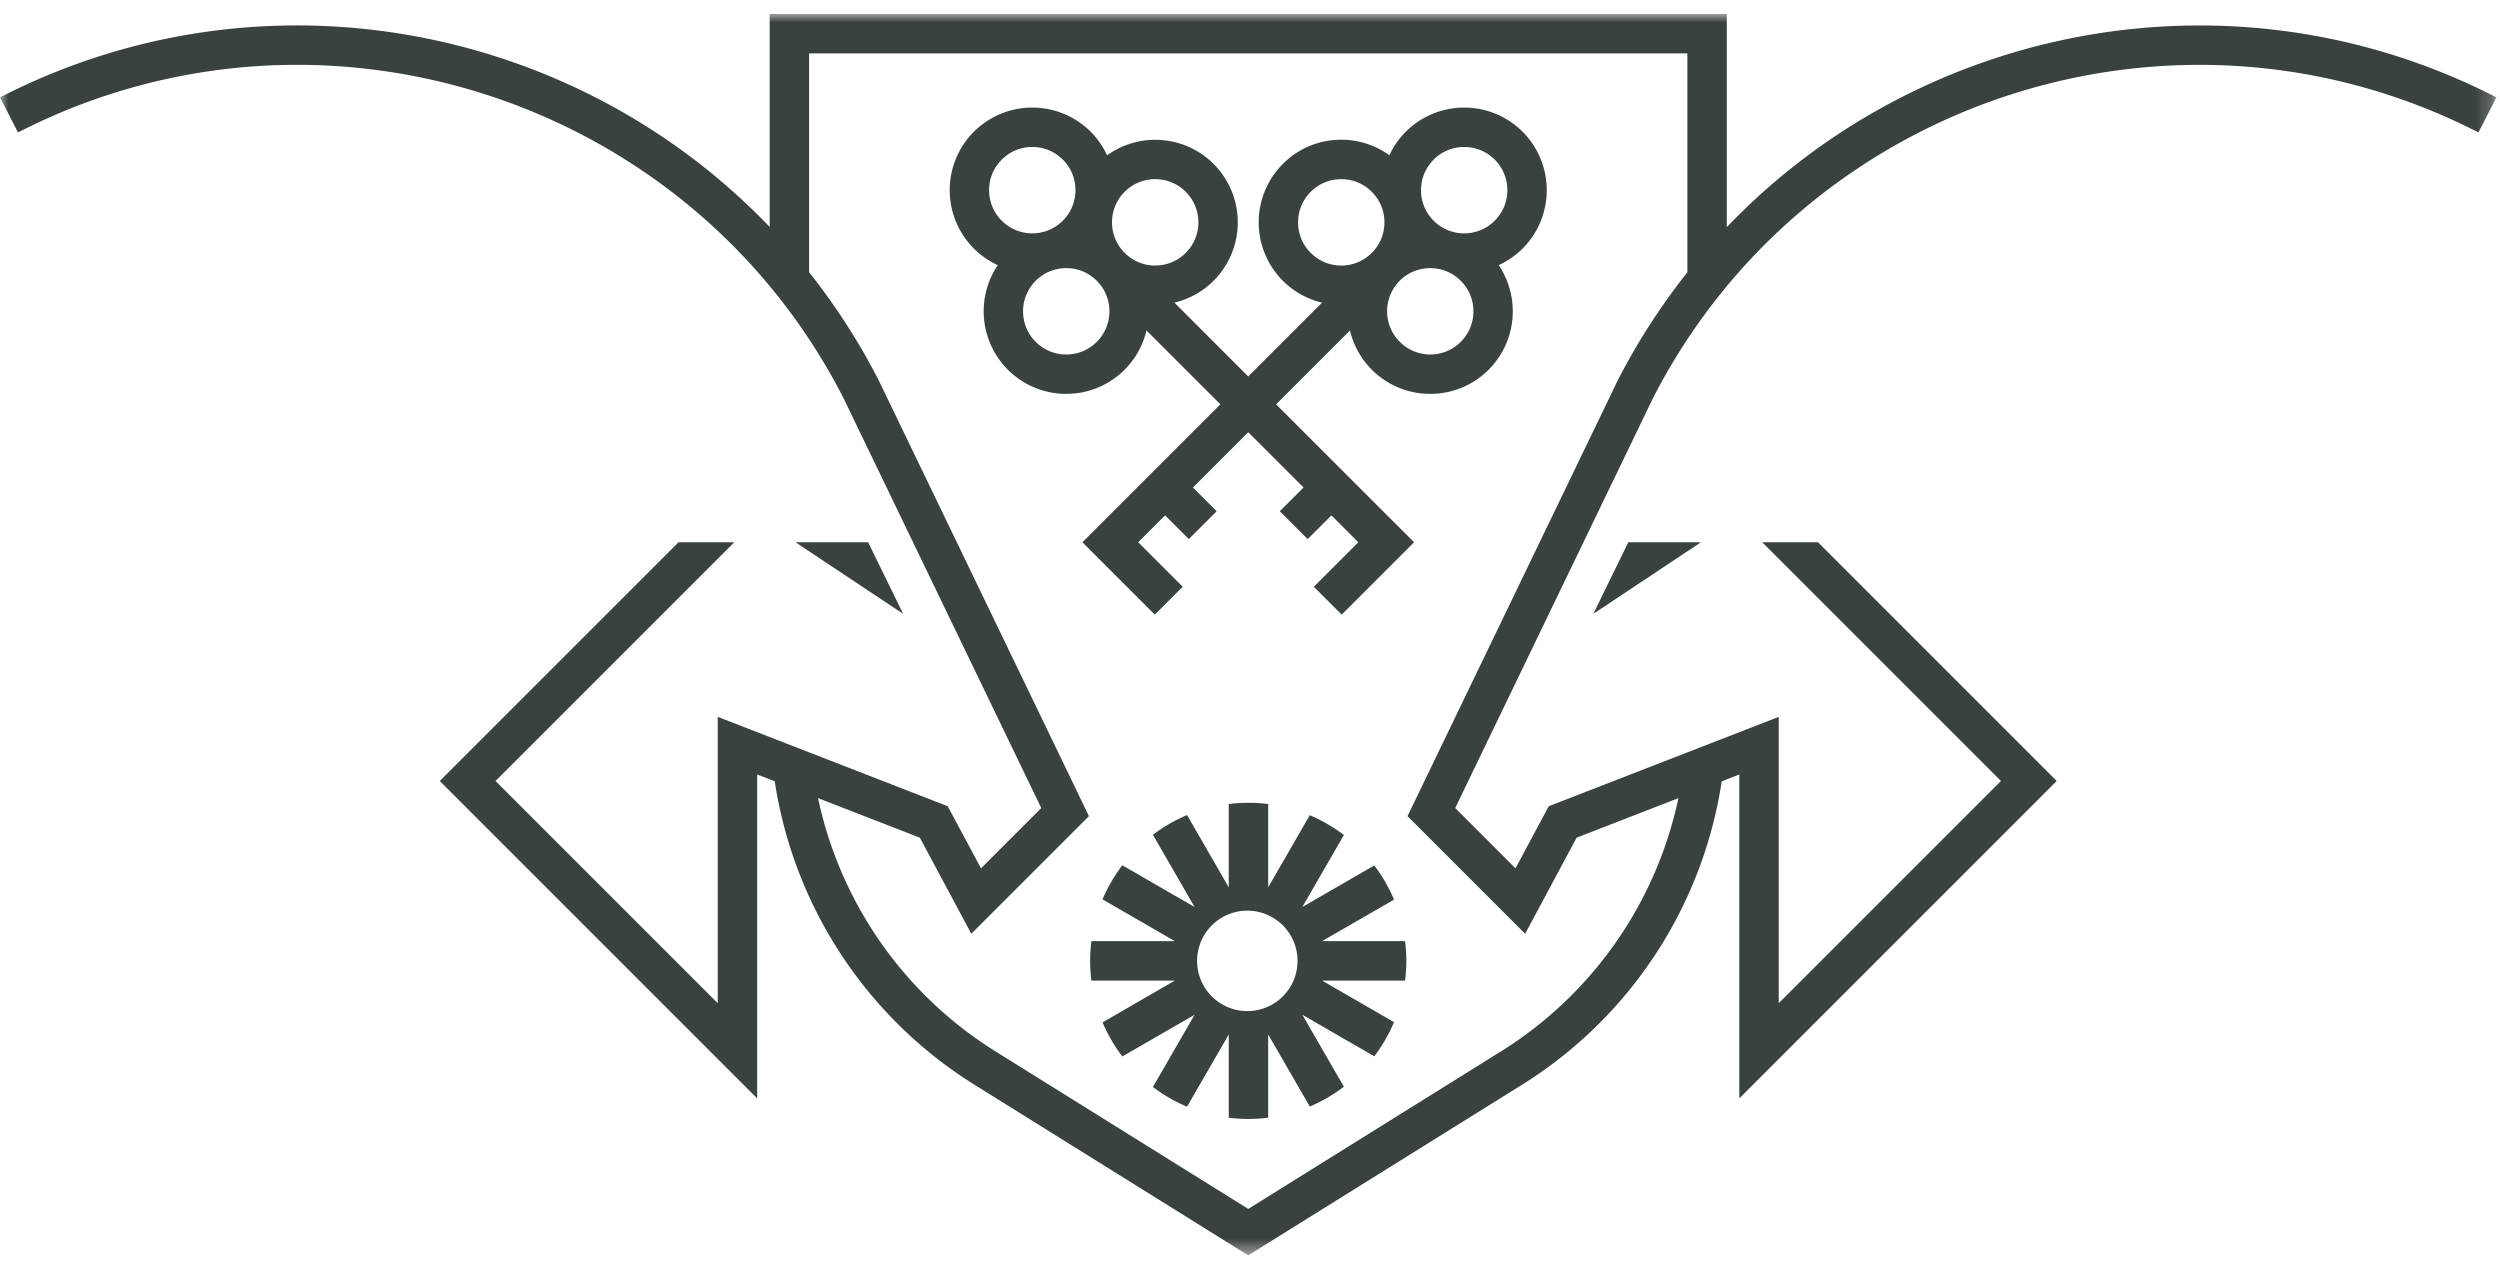 <svg width="150" height="77" viewBox="0 0 150 77" xmlns="http://www.w3.org/2000/svg" xmlns:xlink="http://www.w3.org/1999/xlink">
    <defs>
        <path id="4qma8p6wva" d="M0 0h149.788v74.486H0z"/>
    </defs>
    <g transform="translate(0 .837)" fill="none" fill-rule="evenodd">
        <path fill="#3A4240" d="m47.731 31.7 6.456 4.293L52.09 31.7zM95.6 35.993l6.456-4.294h-4.358z"/>
        <mask id="ujaj48t6hb" fill="#fff">
            <use xlink:href="#4qma8p6wva"/>
        </mask>
        <path d="M101.242 15.502a39.3 39.3 0 0 0-4.177 6.483L84.451 48.132l7.058 7.057 3.088-5.765 6.108-2.373a23.702 23.702 0 0 1-10.68 15.216l-15.131 9.431-15.131-9.43a23.704 23.704 0 0 1-10.68-15.217l6.108 2.373 3.088 5.765 7.058-7.057L52.71 21.958a39.218 39.218 0 0 0-4.164-6.463V2.366h52.696v13.136zm2.366-2.713V-.001H46.18v12.782C34.513.588 15.763-3.086 0 5.004L1.08 7.11c18.046-9.264 40.262-2.116 49.511 15.903l11.885 24.633-3.616 3.617-1.996-3.727-13.8-5.362v17.18L29.732 46.022 44.055 31.7H40.71L26.386 46.022 45.43 65.066V45.632l1.055.41a26.075 26.075 0 0 0 12.026 18.233l16.383 10.21 16.383-10.21a26.07 26.07 0 0 0 12.026-18.233l1.055-.41v19.434l19.044-19.044L109.079 31.7h-3.346l14.323 14.323-13.332 13.332v-17.18l-13.8 5.362-1.996 3.727-3.616-3.617L99.184 23.04c9.261-18.045 31.478-25.193 49.523-15.93l1.08-2.105c-15.758-8.088-34.504-4.417-46.179 7.785z" fill="#3A4240" mask="url(#ujaj48t6hb)"/>
        <path d="M74.894 59.828a3.013 3.013 0 1 1 0-6.025 3.013 3.013 0 0 1 0 6.025m9.486-3.013c0-.4-.028-.795-.077-1.183h-4.98l4.318-2.492a9.472 9.472 0 0 0-1.184-2.05l-4.317 2.493 2.493-4.319a9.48 9.48 0 0 0-2.046-1.189L76.091 52.4v-4.993a9.61 9.61 0 0 0-1.197-.077 9.53 9.53 0 0 0-1.17.074V52.4l-2.5-4.333a9.447 9.447 0 0 0-2.05 1.183l2.502 4.334-4.336-2.504a9.473 9.473 0 0 0-1.188 2.047l4.34 2.505h-5.008a9.638 9.638 0 0 0-.076 1.183c0 .401.028.795.076 1.183h5.009l-4.34 2.506c.31.734.71 1.42 1.187 2.047l4.336-2.503-2.502 4.333a9.457 9.457 0 0 0 2.049 1.183l2.502-4.333v4.996a9.53 9.53 0 0 0 1.169.074 9.61 9.61 0 0 0 1.197-.077V61.23l2.496 4.325a9.48 9.48 0 0 0 2.046-1.189l-2.493-4.318 4.317 2.492a9.482 9.482 0 0 0 1.184-2.048l-4.318-2.494h4.98c.049-.388.077-.782.077-1.183M89.683 12.405c-.489.49-1.14.76-1.832.76-.692 0-1.342-.27-1.832-.76a2.574 2.574 0 0 1-.759-1.831c0-.693.27-1.343.759-1.833.49-.49 1.14-.759 1.832-.759.692 0 1.343.27 1.832.759.49.49.759 1.14.759 1.833 0 .691-.27 1.342-.759 1.831m-2.038 7.269c-.489.49-1.14.759-1.832.759a2.594 2.594 0 0 1-1.835-4.42l.007-.007a2.576 2.576 0 0 1 1.828-.755c.692 0 1.343.27 1.832.758.49.49.76 1.14.76 1.833 0 .692-.27 1.342-.76 1.832m-9.76-7.17c0-.692.27-1.342.76-1.832a2.576 2.576 0 0 1 1.831-.759c.692 0 1.342.27 1.832.759.49.49.759 1.14.759 1.832 0 .692-.27 1.343-.76 1.832-.489.49-1.139.76-1.83.76-.693 0-1.343-.27-1.833-.76-.49-.489-.759-1.14-.759-1.832m-11.32 5.338c0 .692-.269 1.342-.758 1.832-.49.49-1.14.759-1.833.759-.691 0-1.342-.27-1.832-.76a2.573 2.573 0 0 1-.758-1.831c0-.692.27-1.343.758-1.833a2.577 2.577 0 0 1 1.832-.758c.69 0 1.34.268 1.83.755l.007.007c.487.49.755 1.138.755 1.829M60.105 8.74c.489-.49 1.14-.759 1.831-.759.693 0 1.343.27 1.833.759.49.49.759 1.14.759 1.833 0 .691-.27 1.342-.759 1.831-.49.49-1.14.76-1.833.76-.691 0-1.342-.27-1.831-.76a2.574 2.574 0 0 1-.76-1.831c0-.693.27-1.343.76-1.833m9.207 1.172c.692 0 1.343.27 1.832.759.49.49.759 1.14.759 1.832 0 .692-.27 1.343-.759 1.832-.49.49-1.14.76-1.832.76-.692 0-1.342-.27-1.832-.76a2.574 2.574 0 0 1-.759-1.832c0-.692.27-1.342.759-1.832a2.578 2.578 0 0 1 1.832-.759m22.044-2.845a4.962 4.962 0 0 0-7.01 0 4.929 4.929 0 0 0-.982 1.412 4.916 4.916 0 0 0-2.888-.933c-1.325 0-2.569.516-3.505 1.452a4.962 4.962 0 0 0 0 7.01 4.916 4.916 0 0 0 2.352 1.313l-4.429 4.429-4.431-4.432a4.916 4.916 0 0 0 2.354-1.31 4.962 4.962 0 0 0 0-7.01 4.96 4.96 0 0 0-6.392-.517 4.936 4.936 0 0 0-.983-1.414 4.962 4.962 0 0 0-7.01 0 4.962 4.962 0 0 0 0 7.01c.426.427.915.755 1.435.993a4.963 4.963 0 0 0 .603 6.275 4.94 4.94 0 0 0 3.505 1.45 4.939 4.939 0 0 0 4.814-3.804l4.432 4.432-8.276 8.275 4.343 4.342 1.672-1.673-2.668-2.67 1.612-1.612 1.423 1.423L73 29.836l-1.423-1.422 3.317-3.317 3.317 3.317-1.423 1.422 1.673 1.673 1.423-1.423 1.612 1.613-2.669 2.67L80.5 36.04l4.343-4.342-8.276-8.275 4.432-4.432a4.939 4.939 0 0 0 4.815 3.805 4.94 4.94 0 0 0 3.504-1.45 4.962 4.962 0 0 0 .603-6.276 4.917 4.917 0 0 0 1.435-.993 4.962 4.962 0 0 0 0-7.01" fill="#3A4240" mask="url(#ujaj48t6hb)"/>
    </g>
</svg>
